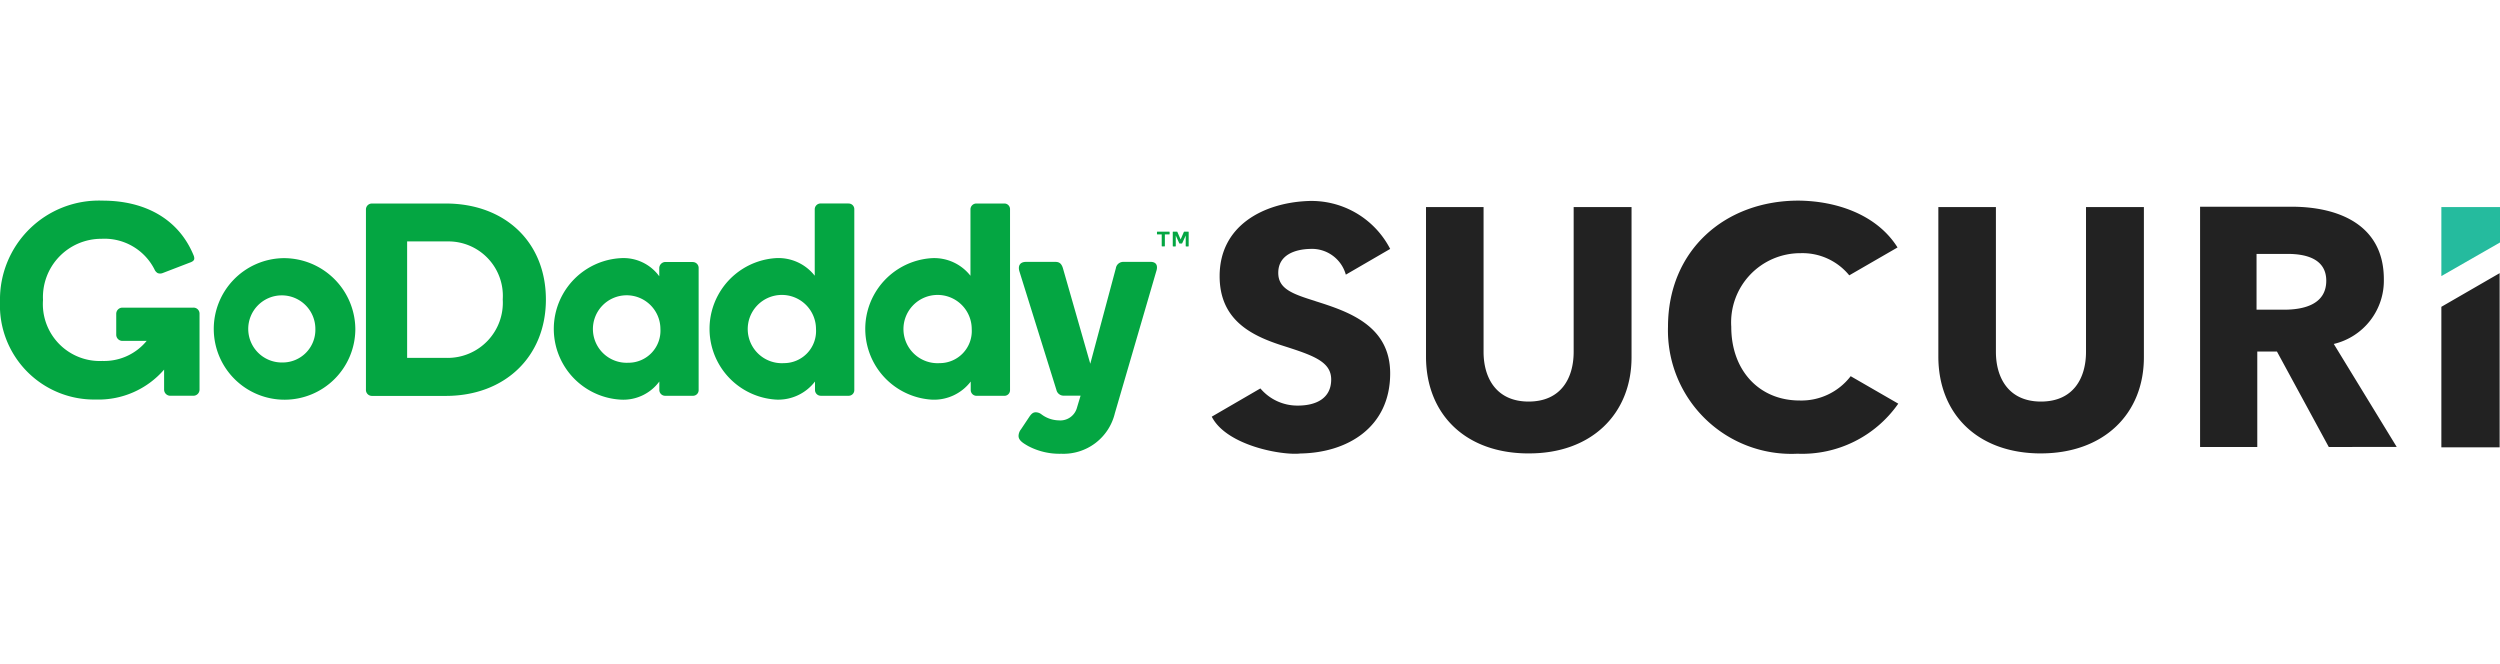 <svg xmlns="http://www.w3.org/2000/svg" width="162" height="43" viewBox="0 0 162 43">
  <g id="Group_44" data-name="Group 44" transform="translate(-1655 -7562)">
    <g id="Group_30" data-name="Group 30" transform="translate(290.336 -165.998)">
      <g id="Sucuri" transform="translate(1443.188 7740.999)">
        <path id="Fill-1" d="M536.5,174.694V172.4h-3.8v4.472l3.8-2.178" transform="translate(-453.024 -171.983)" fill="#25bb9e"/>
        <path id="Fill-2" d="M268.476,177.481v9.105h3.776V175.3ZM230.2,181.976h0a4.019,4.019,0,0,1-3.313,1.575c-2.595,0-4.425-1.923-4.425-4.773a4.484,4.484,0,0,1,4.495-4.773,3.911,3.911,0,0,1,3.151,1.436h0l3.128-1.807c-1.321-2.108-3.915-3.012-6.418-3.035-4.75,0-8.456,3.2-8.456,8.178A8,8,0,0,0,226.75,187a7.6,7.6,0,0,0,6.534-3.244Zm-34.683-4.865c-1.483-.463-2.41-.788-2.41-1.83,0-1.182,1.112-1.529,2.062-1.552h0a2.279,2.279,0,0,1,2.317,1.668l2.873-1.668a5.738,5.738,0,0,0-5.421-3.1c-2.78.139-5.63,1.575-5.63,4.865,0,2.8,1.992,3.823,3.985,4.472,2.039.649,3.244,1.043,3.244,2.224,0,1.251-1.019,1.691-2.155,1.691a3.133,3.133,0,0,1-2.433-1.112l-3.151,1.83c.95,1.877,4.564,2.525,5.746,2.386h0c3.012-.046,5.815-1.668,5.815-5.19,0-3.1-2.711-4.008-4.842-4.68Zm63-3.058H256.5v3.614h1.784c1.2,0,2.734-.3,2.734-1.877,0-1.46-1.39-1.738-2.5-1.738Zm2.664,12.511-3.359-6.186h-1.274v6.186h-3.707V170.994h5.931c2.989,0,5.977,1.135,5.977,4.7a4.214,4.214,0,0,1-3.244,4.193l4.078,6.673Zm-18.651.417c-4.1,0-6.649-2.549-6.649-6.279v-9.684h3.73V180.4c0,1.668.811,3.22,2.919,3.22s2.919-1.529,2.919-3.22v-9.383H249.2V180.7c.023,3.73-2.618,6.279-6.673,6.279Zm-33.2,0c-4.1,0-6.649-2.549-6.649-6.279v-9.684h3.73V180.4c0,1.668.811,3.22,2.919,3.22s2.919-1.529,2.919-3.22v-9.383H216V180.7c.023,3.73-2.618,6.3-6.673,6.279Z" transform="translate(-188.8 -170.6)" fill="#222"/>
      </g>
      <path id="Path_27" data-name="Path 27" d="M206.044,61.979a4.587,4.587,0,1,0,4.718,4.611,4.631,4.631,0,0,0-4.718-4.611Zm0,6.76a2.175,2.175,0,1,1,2.128-2.164,2.118,2.118,0,0,1-2.128,2.164Zm10.578-10.3H211.84a.383.383,0,0,0-.391.392V70.49a.388.388,0,0,0,.391.415h4.783c3.827,0,6.487-2.545,6.487-6.248C223.109,60.931,220.45,58.438,216.622,58.438Zm.113,10h-2.617V60.894h2.617a3.528,3.528,0,0,1,3.579,3.757A3.577,3.577,0,0,1,216.735,68.442Zm15.894-6.212h-1.8a.405.405,0,0,0-.373.392v.534a2.863,2.863,0,0,0-2.487-1.175,4.591,4.591,0,0,0-.018,9.168,2.9,2.9,0,0,0,2.51-1.174v.551a.376.376,0,0,0,.373.374h1.8a.366.366,0,0,0,.374-.374v-7.9a.38.38,0,0,0-.379-.392Zm-4.183,6.529a2.187,2.187,0,1,1,2.085-2.186,2.075,2.075,0,0,1-2.085,2.186Zm14.276-10.321h-1.8a.379.379,0,0,0-.391.374v4.308a2.991,2.991,0,0,0-2.528-1.14,4.593,4.593,0,0,0,.035,9.168,3,3,0,0,0,2.51-1.174v.551a.375.375,0,0,0,.373.374h1.8a.365.365,0,0,0,.374-.374V58.814a.365.365,0,0,0-.374-.376ZM238.54,68.781a2.212,2.212,0,1,1,2.073-2.208A2.08,2.08,0,0,1,238.54,68.781Zm14.274-10.343h-1.8a.38.38,0,0,0-.392.374v4.308a2.984,2.984,0,0,0-2.528-1.14,4.593,4.593,0,0,0,.035,9.168,2.994,2.994,0,0,0,2.51-1.174v.551a.376.376,0,0,0,.374.374h1.8a.364.364,0,0,0,.373-.374V58.814a.364.364,0,0,0-.373-.376Zm-4.183,10.343a2.212,2.212,0,1,1,2.073-2.208,2.079,2.079,0,0,1-2.073,2.208Zm14.029-5.945-2.683,9.2a3.422,3.422,0,0,1-3.472,2.617,4.337,4.337,0,0,1-2.145-.5c-.34-.194-.622-.371-.622-.655a.719.719,0,0,1,.161-.432l.533-.8c.15-.223.261-.3.423-.3a.615.615,0,0,1,.354.123,1.925,1.925,0,0,0,1.119.4,1.12,1.12,0,0,0,1.2-.836l.23-.764h-1.086a.477.477,0,0,1-.481-.374l-2.4-7.69c-.089-.3-.007-.605.437-.605h1.891c.231,0,.393.079.494.409l1.773,6.192,1.658-6.192a.483.483,0,0,1,.481-.409h1.794C262.676,62.23,262.783,62.479,262.66,62.837Zm-61.994,2.737v4.916a.4.4,0,0,1-.406.406h-1.484a.4.4,0,0,1-.406-.406V69.2a5.622,5.622,0,0,1-4.434,1.939,6.1,6.1,0,0,1-6.2-6.345,6.412,6.412,0,0,1,6.645-6.543c2.738,0,4.927,1.177,5.9,3.545a.54.54,0,0,1,.045.2c0,.112-.074.2-.311.279l-1.733.667a.445.445,0,0,1-.327.005.5.5,0,0,1-.207-.237,3.63,3.63,0,0,0-3.433-1.986,3.78,3.78,0,0,0-3.792,3.963,3.689,3.689,0,0,0,3.855,3.953,3.557,3.557,0,0,0,2.861-1.3h-1.565a.4.4,0,0,1-.406-.406V65.591a.4.4,0,0,1,.406-.406h4.586a.387.387,0,0,1,.406.389Zm62.042-5.163v-.119a.034.034,0,0,1,.008-.023.033.033,0,0,1,.022-.008h.758a.03.03,0,0,1,.022.008.034.034,0,0,1,.008.023v.119a.033.033,0,0,1-.008.022.03.03,0,0,1-.022.008h-.277v.747a.032.032,0,0,1-.031.031h-.143a.028.028,0,0,1-.021-.009.03.03,0,0,1-.009-.022V60.44h-.277a.028.028,0,0,1-.03-.03Zm1.325-.123.207.48.207-.48a.043.043,0,0,1,.017-.021.056.056,0,0,1,.028-.006h.24a.028.028,0,0,1,.03.029v.9a.028.028,0,0,1-.029.03H264.6a.03.03,0,0,1-.022-.008.027.027,0,0,1-.008-.022V60.51l-.223.493a.054.054,0,0,1-.017.024.051.051,0,0,1-.028.006h-.11a.05.05,0,0,1-.027-.006.047.047,0,0,1-.017-.024l-.222-.493v.679a.028.028,0,0,1-.029.03h-.138a.028.028,0,0,1-.028-.03v-.9a.028.028,0,0,1,.03-.029h.233a.055.055,0,0,1,.027.006A.043.043,0,0,1,264.033,60.287Z" transform="translate(1176.928 7682.748)" fill="#04a642"/>
    </g>
    <rect id="Rectangle_10" data-name="Rectangle 10" width="162" height="43" transform="translate(1655 7562)" fill="none"/>
  </g>
</svg>
